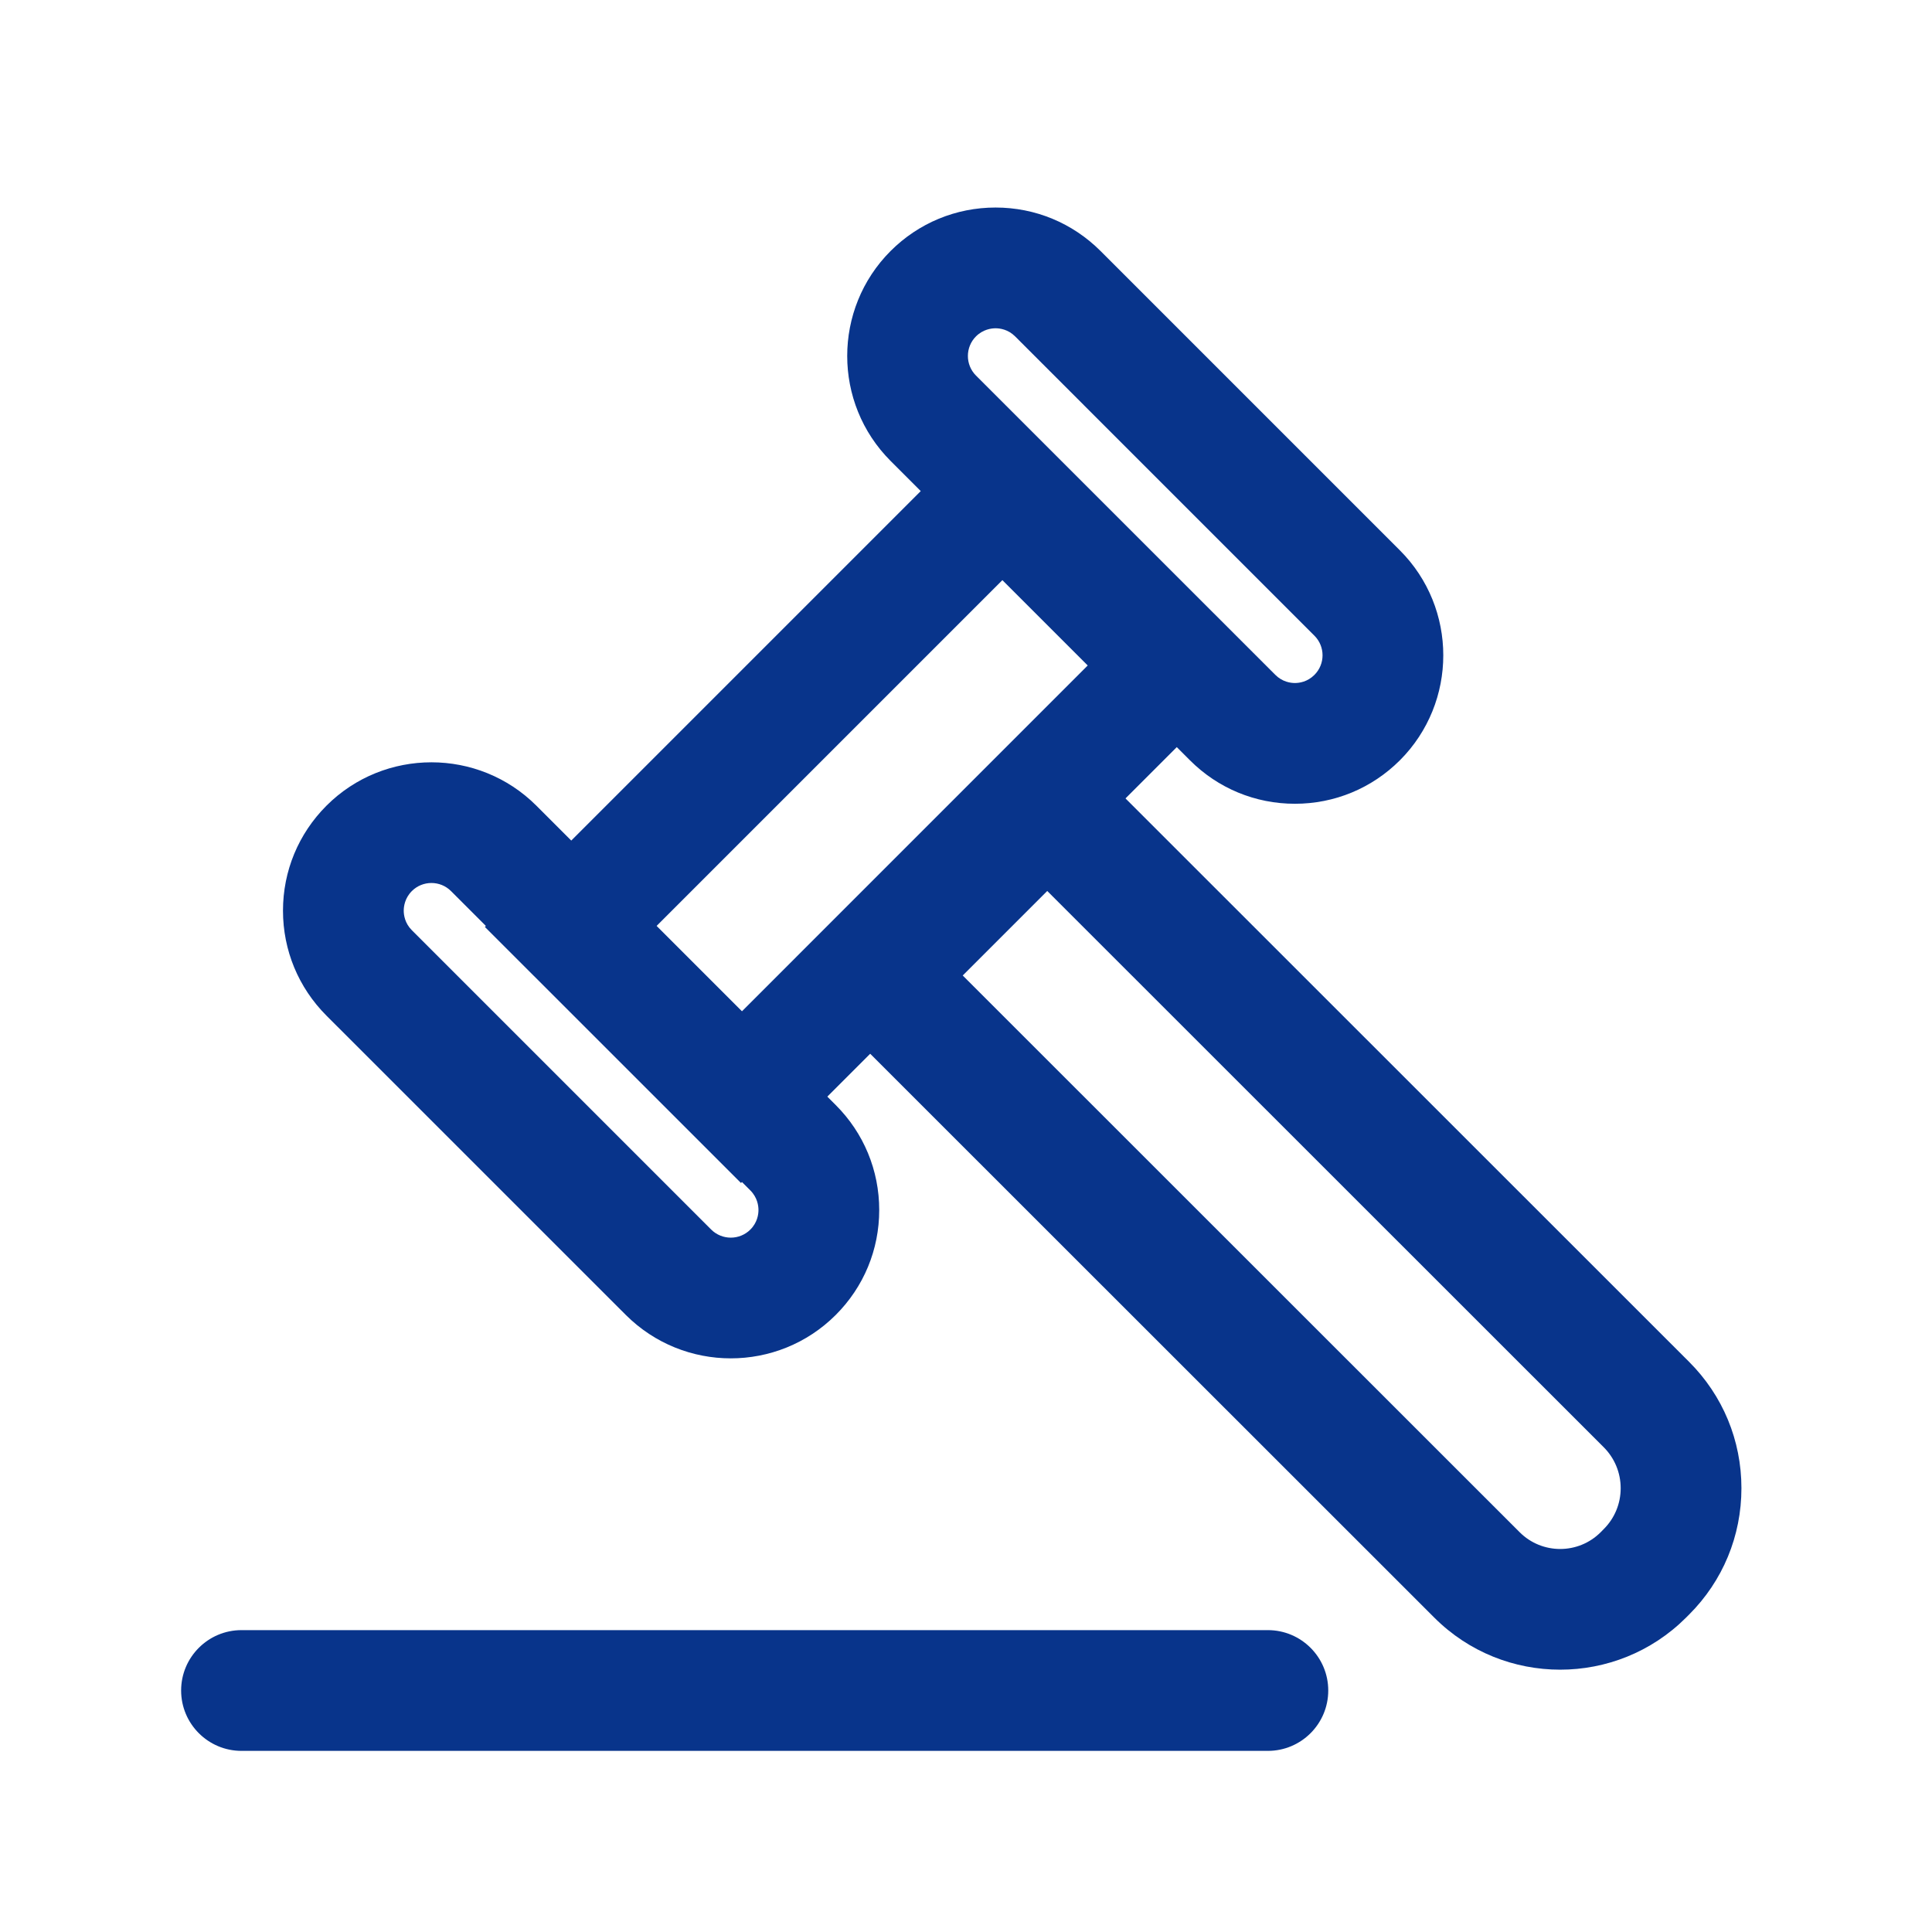 <svg xmlns="http://www.w3.org/2000/svg" xmlns:xlink="http://www.w3.org/1999/xlink" fill="none" version="1.1" width="36" height="36" viewBox="0 0 36 36"><defs><clipPath id="master_svg0_1_3194"><rect x="0" y="0" width="36" height="36" rx="0"/></clipPath></defs><g clip-path="url(#master_svg0_1_3194)"><g><path d="M18.678,10.81L20.268,12.4L13.807,18.862L12.216,17.272L18.678,10.81ZM18.678,7.629L9.035,17.272L13.807,22.043L23.449,12.4L18.678,7.629ZM23.625,32.625L4.5,32.625C3.879,32.625,3.375,32.121,3.375,31.5C3.375,30.879,3.879,30.375,4.5,30.375L23.625,30.375C24.246,30.375,24.75,30.879,24.75,31.5C24.75,32.121,24.246,32.625,23.625,32.625Z" fill="#08348B" fill-opacity="1"/></g><g><path d="M29.071,31.112C28.222,31.112,27.373,30.789,26.726,30.142L14.756,18.177L19.515,13.421L31.473,25.375C32.103,26.004,32.449,26.84,32.449,27.73C32.449,28.62,32.103,29.457,31.473,30.086L31.417,30.142C30.77,30.788,29.921,31.112,29.071,31.112ZM28.317,28.551C28.733,28.967,29.41,28.967,29.826,28.551L29.882,28.494C30.086,28.291,30.199,28.019,30.199,27.731C30.199,27.442,30.086,27.17,29.882,26.966L19.514,16.602L17.939,18.177L28.317,28.551ZM24.129,14.977C23.39,14.977,22.695,14.689,22.173,14.167L16.595,8.589C15.517,7.51,15.517,5.756,16.595,4.677C17.118,4.155,17.812,3.867,18.551,3.867C19.29,3.867,19.984,4.155,20.507,4.677L26.085,10.255C27.163,11.333,27.163,13.088,26.085,14.167C25.562,14.689,24.867,14.977,24.129,14.977ZM18.551,6.117C18.471,6.117,18.318,6.137,18.186,6.268C17.985,6.469,17.985,6.797,18.186,6.998L23.764,12.575C23.896,12.707,24.049,12.727,24.129,12.727C24.209,12.727,24.362,12.707,24.493,12.575C24.694,12.374,24.694,12.047,24.493,11.846L18.915,6.268C18.784,6.137,18.631,6.117,18.551,6.117ZM13.617,25.311C12.909,25.311,12.201,25.041,11.661,24.502L6.083,18.925C5.561,18.402,5.273,17.707,5.273,16.969C5.273,16.23,5.561,15.536,6.083,15.013C7.162,13.935,8.916,13.935,9.995,15.013L15.573,20.591C16.095,21.113,16.383,21.808,16.383,22.547C16.383,23.286,16.095,23.98,15.573,24.502C15.034,25.041,14.325,25.311,13.617,25.311ZM13.252,22.911C13.454,23.112,13.781,23.112,13.982,22.911C14.113,22.78,14.133,22.627,14.133,22.547C14.133,22.467,14.113,22.314,13.982,22.182L8.404,16.604C8.203,16.403,7.875,16.403,7.674,16.604C7.543,16.736,7.523,16.889,7.523,16.969C7.523,17.049,7.543,17.202,7.674,17.333L13.252,22.911Z" fill="#08348B" fill-opacity="1"/></g></g></svg>